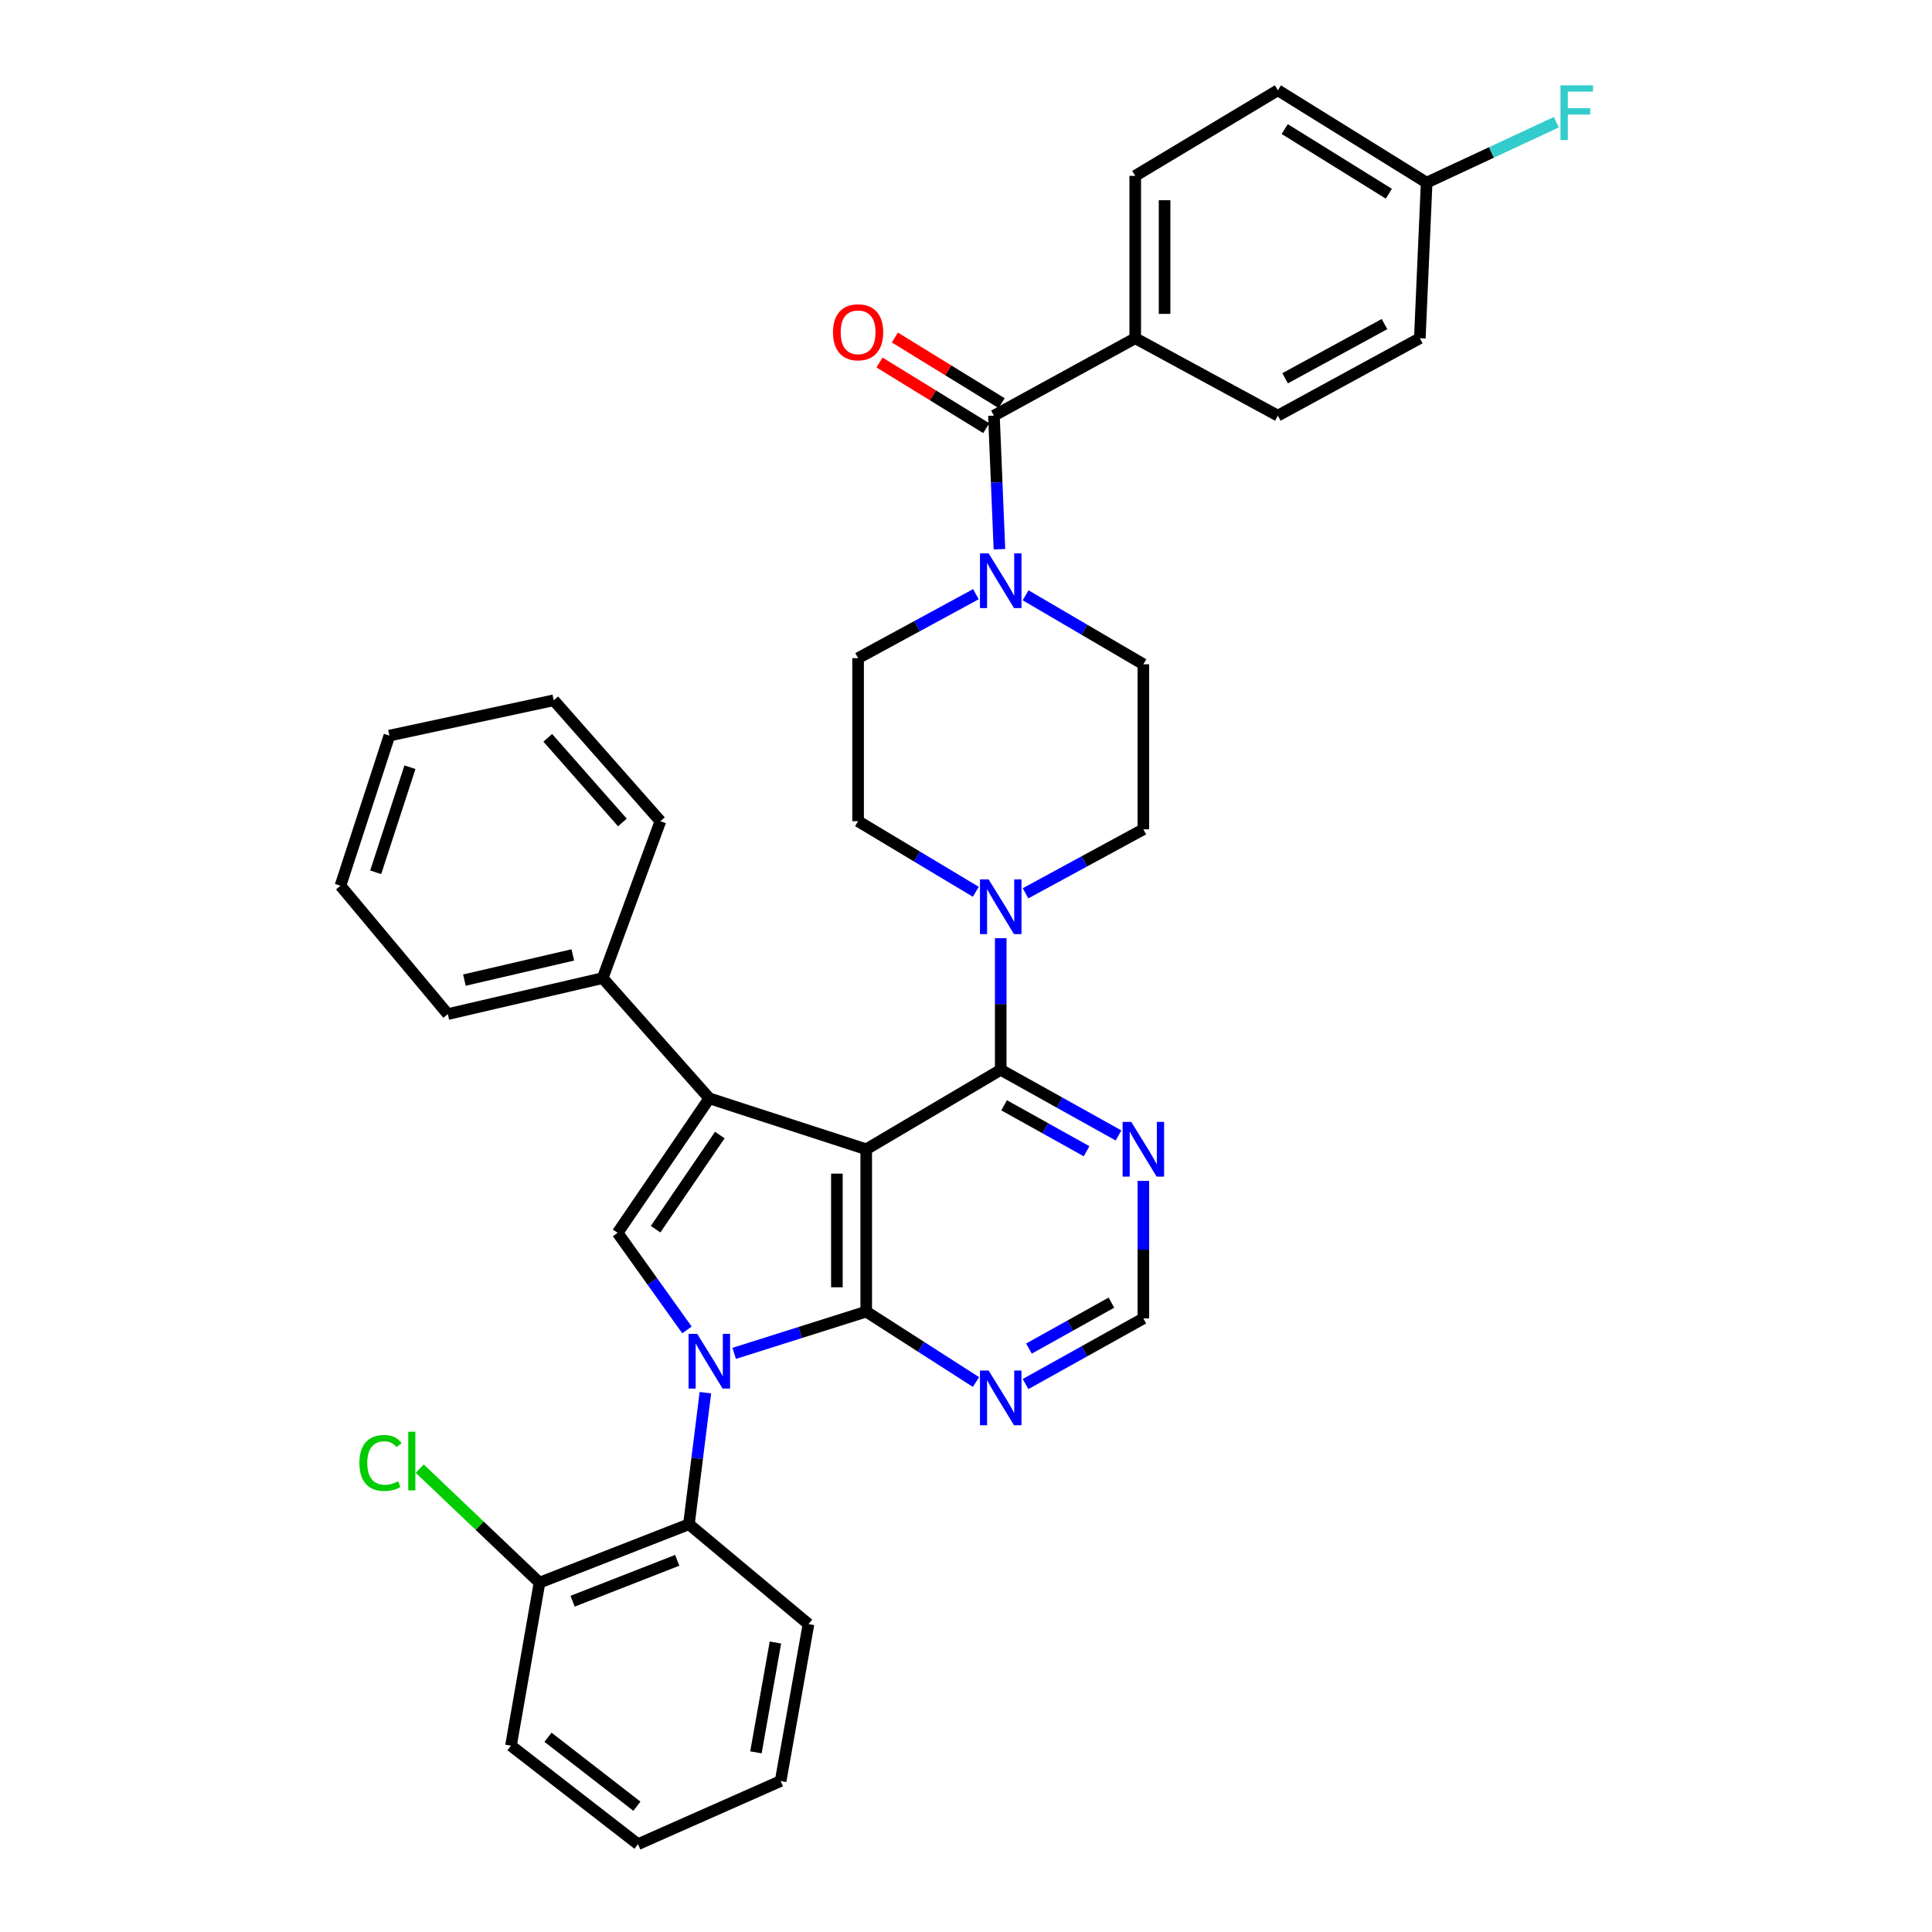 <?xml version='1.0' encoding='iso-8859-1'?>
<svg version='1.1' baseProfile='full'
              xmlns='http://www.w3.org/2000/svg'
                      xmlns:rdkit='http://www.rdkit.org/xml'
                      xmlns:xlink='http://www.w3.org/1999/xlink'
                  xml:space='preserve'
width='1000px' height='1000px' viewBox='0 0 1000 1000'>
<!-- END OF HEADER -->
<rect style='opacity:1.0;fill:#FFFFFF;stroke:none' width='1000' height='1000' x='0' y='0'> </rect>
<path class='bond-1' d='M 448.358,594.865 L 448.358,678.894' style='fill:none;fill-rule:evenodd;stroke:#000000;stroke-width:6px;stroke-linecap:butt;stroke-linejoin:miter;stroke-opacity:1' />
<path class='bond-1' d='M 433.17,607.469 L 433.17,666.289' style='fill:none;fill-rule:evenodd;stroke:#000000;stroke-width:6px;stroke-linecap:butt;stroke-linejoin:miter;stroke-opacity:1' />
<path class='bond-2' d='M 448.358,594.865 L 367.147,568.498' style='fill:none;fill-rule:evenodd;stroke:#000000;stroke-width:6px;stroke-linecap:butt;stroke-linejoin:miter;stroke-opacity:1' />
<path class='bond-4' d='M 448.358,594.865 L 517.975,553.732' style='fill:none;fill-rule:evenodd;stroke:#000000;stroke-width:6px;stroke-linecap:butt;stroke-linejoin:miter;stroke-opacity:1' />
<path class='bond-0' d='M 380.016,700.5 L 414.187,689.697' style='fill:none;fill-rule:evenodd;stroke:#0000FF;stroke-width:6px;stroke-linecap:butt;stroke-linejoin:miter;stroke-opacity:1' />
<path class='bond-0' d='M 414.187,689.697 L 448.358,678.894' style='fill:none;fill-rule:evenodd;stroke:#000000;stroke-width:6px;stroke-linecap:butt;stroke-linejoin:miter;stroke-opacity:1' />
<path class='bond-8' d='M 365.11,720.855 L 360.851,754.899' style='fill:none;fill-rule:evenodd;stroke:#0000FF;stroke-width:6px;stroke-linecap:butt;stroke-linejoin:miter;stroke-opacity:1' />
<path class='bond-8' d='M 360.851,754.899 L 356.592,788.943' style='fill:none;fill-rule:evenodd;stroke:#000000;stroke-width:6px;stroke-linecap:butt;stroke-linejoin:miter;stroke-opacity:1' />
<path class='bond-36' d='M 355.572,688.367 L 337.621,663.241' style='fill:none;fill-rule:evenodd;stroke:#0000FF;stroke-width:6px;stroke-linecap:butt;stroke-linejoin:miter;stroke-opacity:1' />
<path class='bond-36' d='M 337.621,663.241 L 319.67,638.115' style='fill:none;fill-rule:evenodd;stroke:#000000;stroke-width:6px;stroke-linecap:butt;stroke-linejoin:miter;stroke-opacity:1' />
<path class='bond-9' d='M 448.358,678.894 L 476.763,697.112' style='fill:none;fill-rule:evenodd;stroke:#000000;stroke-width:6px;stroke-linecap:butt;stroke-linejoin:miter;stroke-opacity:1' />
<path class='bond-9' d='M 476.763,697.112 L 505.168,715.33' style='fill:none;fill-rule:evenodd;stroke:#0000FF;stroke-width:6px;stroke-linecap:butt;stroke-linejoin:miter;stroke-opacity:1' />
<path class='bond-3' d='M 367.147,568.498 L 319.67,638.115' style='fill:none;fill-rule:evenodd;stroke:#000000;stroke-width:6px;stroke-linecap:butt;stroke-linejoin:miter;stroke-opacity:1' />
<path class='bond-3' d='M 372.573,587.498 L 339.339,636.23' style='fill:none;fill-rule:evenodd;stroke:#000000;stroke-width:6px;stroke-linecap:butt;stroke-linejoin:miter;stroke-opacity:1' />
<path class='bond-13' d='M 367.147,568.498 L 311.941,506.263' style='fill:none;fill-rule:evenodd;stroke:#000000;stroke-width:6px;stroke-linecap:butt;stroke-linejoin:miter;stroke-opacity:1' />
<path class='bond-5' d='M 517.975,553.732 L 517.975,519.672' style='fill:none;fill-rule:evenodd;stroke:#000000;stroke-width:6px;stroke-linecap:butt;stroke-linejoin:miter;stroke-opacity:1' />
<path class='bond-5' d='M 517.975,519.672 L 517.975,485.611' style='fill:none;fill-rule:evenodd;stroke:#0000FF;stroke-width:6px;stroke-linecap:butt;stroke-linejoin:miter;stroke-opacity:1' />
<path class='bond-10' d='M 517.975,553.732 L 548.463,570.718' style='fill:none;fill-rule:evenodd;stroke:#000000;stroke-width:6px;stroke-linecap:butt;stroke-linejoin:miter;stroke-opacity:1' />
<path class='bond-10' d='M 548.463,570.718 L 578.95,587.704' style='fill:none;fill-rule:evenodd;stroke:#0000FF;stroke-width:6px;stroke-linecap:butt;stroke-linejoin:miter;stroke-opacity:1' />
<path class='bond-10' d='M 519.73,572.095 L 541.071,583.986' style='fill:none;fill-rule:evenodd;stroke:#000000;stroke-width:6px;stroke-linecap:butt;stroke-linejoin:miter;stroke-opacity:1' />
<path class='bond-10' d='M 541.071,583.986 L 562.412,595.876' style='fill:none;fill-rule:evenodd;stroke:#0000FF;stroke-width:6px;stroke-linecap:butt;stroke-linejoin:miter;stroke-opacity:1' />
<path class='bond-14' d='M 530.815,462.369 L 561.309,445.812' style='fill:none;fill-rule:evenodd;stroke:#0000FF;stroke-width:6px;stroke-linecap:butt;stroke-linejoin:miter;stroke-opacity:1' />
<path class='bond-14' d='M 561.309,445.812 L 591.803,429.255' style='fill:none;fill-rule:evenodd;stroke:#000000;stroke-width:6px;stroke-linecap:butt;stroke-linejoin:miter;stroke-opacity:1' />
<path class='bond-15' d='M 505.083,461.605 L 474.615,443.325' style='fill:none;fill-rule:evenodd;stroke:#0000FF;stroke-width:6px;stroke-linecap:butt;stroke-linejoin:miter;stroke-opacity:1' />
<path class='bond-15' d='M 474.615,443.325 L 444.147,425.044' style='fill:none;fill-rule:evenodd;stroke:#000000;stroke-width:6px;stroke-linecap:butt;stroke-linejoin:miter;stroke-opacity:1' />
<path class='bond-6' d='M 514.457,215.137 L 515.88,249.707' style='fill:none;fill-rule:evenodd;stroke:#000000;stroke-width:6px;stroke-linecap:butt;stroke-linejoin:miter;stroke-opacity:1' />
<path class='bond-6' d='M 515.88,249.707 L 517.304,284.277' style='fill:none;fill-rule:evenodd;stroke:#0000FF;stroke-width:6px;stroke-linecap:butt;stroke-linejoin:miter;stroke-opacity:1' />
<path class='bond-12' d='M 514.457,215.137 L 587.593,175.068' style='fill:none;fill-rule:evenodd;stroke:#000000;stroke-width:6px;stroke-linecap:butt;stroke-linejoin:miter;stroke-opacity:1' />
<path class='bond-18' d='M 518.434,208.669 L 490.811,191.683' style='fill:none;fill-rule:evenodd;stroke:#000000;stroke-width:6px;stroke-linecap:butt;stroke-linejoin:miter;stroke-opacity:1' />
<path class='bond-18' d='M 490.811,191.683 L 463.188,174.698' style='fill:none;fill-rule:evenodd;stroke:#FF0000;stroke-width:6px;stroke-linecap:butt;stroke-linejoin:miter;stroke-opacity:1' />
<path class='bond-18' d='M 510.479,221.606 L 482.856,204.62' style='fill:none;fill-rule:evenodd;stroke:#000000;stroke-width:6px;stroke-linecap:butt;stroke-linejoin:miter;stroke-opacity:1' />
<path class='bond-18' d='M 482.856,204.62 L 455.233,187.635' style='fill:none;fill-rule:evenodd;stroke:#FF0000;stroke-width:6px;stroke-linecap:butt;stroke-linejoin:miter;stroke-opacity:1' />
<path class='bond-7' d='M 505.135,307.547 L 474.641,324.104' style='fill:none;fill-rule:evenodd;stroke:#0000FF;stroke-width:6px;stroke-linecap:butt;stroke-linejoin:miter;stroke-opacity:1' />
<path class='bond-7' d='M 474.641,324.104 L 444.147,340.661' style='fill:none;fill-rule:evenodd;stroke:#000000;stroke-width:6px;stroke-linecap:butt;stroke-linejoin:miter;stroke-opacity:1' />
<path class='bond-38' d='M 530.854,308.12 L 561.329,325.973' style='fill:none;fill-rule:evenodd;stroke:#0000FF;stroke-width:6px;stroke-linecap:butt;stroke-linejoin:miter;stroke-opacity:1' />
<path class='bond-38' d='M 561.329,325.973 L 591.803,343.825' style='fill:none;fill-rule:evenodd;stroke:#000000;stroke-width:6px;stroke-linecap:butt;stroke-linejoin:miter;stroke-opacity:1' />
<path class='bond-19' d='M 356.592,788.943 L 279.246,819.183' style='fill:none;fill-rule:evenodd;stroke:#000000;stroke-width:6px;stroke-linecap:butt;stroke-linejoin:miter;stroke-opacity:1' />
<path class='bond-19' d='M 350.52,807.624 L 296.378,828.792' style='fill:none;fill-rule:evenodd;stroke:#000000;stroke-width:6px;stroke-linecap:butt;stroke-linejoin:miter;stroke-opacity:1' />
<path class='bond-27' d='M 356.592,788.943 L 418.472,840.631' style='fill:none;fill-rule:evenodd;stroke:#000000;stroke-width:6px;stroke-linecap:butt;stroke-linejoin:miter;stroke-opacity:1' />
<path class='bond-37' d='M 530.828,716.384 L 561.315,699.398' style='fill:none;fill-rule:evenodd;stroke:#0000FF;stroke-width:6px;stroke-linecap:butt;stroke-linejoin:miter;stroke-opacity:1' />
<path class='bond-37' d='M 561.315,699.398 L 591.803,682.412' style='fill:none;fill-rule:evenodd;stroke:#000000;stroke-width:6px;stroke-linecap:butt;stroke-linejoin:miter;stroke-opacity:1' />
<path class='bond-37' d='M 532.583,698.021 L 553.924,686.131' style='fill:none;fill-rule:evenodd;stroke:#0000FF;stroke-width:6px;stroke-linecap:butt;stroke-linejoin:miter;stroke-opacity:1' />
<path class='bond-37' d='M 553.924,686.131 L 575.265,674.241' style='fill:none;fill-rule:evenodd;stroke:#000000;stroke-width:6px;stroke-linecap:butt;stroke-linejoin:miter;stroke-opacity:1' />
<path class='bond-11' d='M 591.803,611.214 L 591.803,646.813' style='fill:none;fill-rule:evenodd;stroke:#0000FF;stroke-width:6px;stroke-linecap:butt;stroke-linejoin:miter;stroke-opacity:1' />
<path class='bond-11' d='M 591.803,646.813 L 591.803,682.412' style='fill:none;fill-rule:evenodd;stroke:#000000;stroke-width:6px;stroke-linecap:butt;stroke-linejoin:miter;stroke-opacity:1' />
<path class='bond-20' d='M 587.593,175.068 L 587.593,91.022' style='fill:none;fill-rule:evenodd;stroke:#000000;stroke-width:6px;stroke-linecap:butt;stroke-linejoin:miter;stroke-opacity:1' />
<path class='bond-20' d='M 602.78,162.461 L 602.78,103.629' style='fill:none;fill-rule:evenodd;stroke:#000000;stroke-width:6px;stroke-linecap:butt;stroke-linejoin:miter;stroke-opacity:1' />
<path class='bond-21' d='M 587.593,175.068 L 661.42,215.137' style='fill:none;fill-rule:evenodd;stroke:#000000;stroke-width:6px;stroke-linecap:butt;stroke-linejoin:miter;stroke-opacity:1' />
<path class='bond-28' d='M 311.941,506.263 L 231.785,524.893' style='fill:none;fill-rule:evenodd;stroke:#000000;stroke-width:6px;stroke-linecap:butt;stroke-linejoin:miter;stroke-opacity:1' />
<path class='bond-28' d='M 296.479,494.265 L 240.37,507.306' style='fill:none;fill-rule:evenodd;stroke:#000000;stroke-width:6px;stroke-linecap:butt;stroke-linejoin:miter;stroke-opacity:1' />
<path class='bond-29' d='M 311.941,506.263 L 341.826,425.044' style='fill:none;fill-rule:evenodd;stroke:#000000;stroke-width:6px;stroke-linecap:butt;stroke-linejoin:miter;stroke-opacity:1' />
<path class='bond-17' d='M 591.803,429.255 L 591.803,343.825' style='fill:none;fill-rule:evenodd;stroke:#000000;stroke-width:6px;stroke-linecap:butt;stroke-linejoin:miter;stroke-opacity:1' />
<path class='bond-16' d='M 444.147,425.044 L 444.147,340.661' style='fill:none;fill-rule:evenodd;stroke:#000000;stroke-width:6px;stroke-linecap:butt;stroke-linejoin:miter;stroke-opacity:1' />
<path class='bond-23' d='M 279.246,819.183 L 248.257,789.674' style='fill:none;fill-rule:evenodd;stroke:#000000;stroke-width:6px;stroke-linecap:butt;stroke-linejoin:miter;stroke-opacity:1' />
<path class='bond-23' d='M 248.257,789.674 L 217.269,760.165' style='fill:none;fill-rule:evenodd;stroke:#00CC00;stroke-width:6px;stroke-linecap:butt;stroke-linejoin:miter;stroke-opacity:1' />
<path class='bond-30' d='M 279.246,819.183 L 264.48,903.566' style='fill:none;fill-rule:evenodd;stroke:#000000;stroke-width:6px;stroke-linecap:butt;stroke-linejoin:miter;stroke-opacity:1' />
<path class='bond-24' d='M 587.593,91.022 L 661.42,46.725' style='fill:none;fill-rule:evenodd;stroke:#000000;stroke-width:6px;stroke-linecap:butt;stroke-linejoin:miter;stroke-opacity:1' />
<path class='bond-25' d='M 661.42,215.137 L 734.902,175.068' style='fill:none;fill-rule:evenodd;stroke:#000000;stroke-width:6px;stroke-linecap:butt;stroke-linejoin:miter;stroke-opacity:1' />
<path class='bond-25' d='M 665.172,195.793 L 716.609,167.744' style='fill:none;fill-rule:evenodd;stroke:#000000;stroke-width:6px;stroke-linecap:butt;stroke-linejoin:miter;stroke-opacity:1' />
<path class='bond-22' d='M 738.429,94.541 L 734.902,175.068' style='fill:none;fill-rule:evenodd;stroke:#000000;stroke-width:6px;stroke-linecap:butt;stroke-linejoin:miter;stroke-opacity:1' />
<path class='bond-26' d='M 738.429,94.541 L 771.994,78.896' style='fill:none;fill-rule:evenodd;stroke:#000000;stroke-width:6px;stroke-linecap:butt;stroke-linejoin:miter;stroke-opacity:1' />
<path class='bond-26' d='M 771.994,78.896 L 805.558,63.251' style='fill:none;fill-rule:evenodd;stroke:#33CCCC;stroke-width:6px;stroke-linecap:butt;stroke-linejoin:miter;stroke-opacity:1' />
<path class='bond-41' d='M 738.429,94.541 L 661.42,46.725' style='fill:none;fill-rule:evenodd;stroke:#000000;stroke-width:6px;stroke-linecap:butt;stroke-linejoin:miter;stroke-opacity:1' />
<path class='bond-41' d='M 718.867,100.271 L 664.96,66.8' style='fill:none;fill-rule:evenodd;stroke:#000000;stroke-width:6px;stroke-linecap:butt;stroke-linejoin:miter;stroke-opacity:1' />
<path class='bond-31' d='M 418.472,840.631 L 404.061,921.85' style='fill:none;fill-rule:evenodd;stroke:#000000;stroke-width:6px;stroke-linecap:butt;stroke-linejoin:miter;stroke-opacity:1' />
<path class='bond-31' d='M 401.357,850.161 L 391.269,907.014' style='fill:none;fill-rule:evenodd;stroke:#000000;stroke-width:6px;stroke-linecap:butt;stroke-linejoin:miter;stroke-opacity:1' />
<path class='bond-33' d='M 231.785,524.893 L 176.224,458.448' style='fill:none;fill-rule:evenodd;stroke:#000000;stroke-width:6px;stroke-linecap:butt;stroke-linejoin:miter;stroke-opacity:1' />
<path class='bond-32' d='M 341.826,425.044 L 286.62,362.464' style='fill:none;fill-rule:evenodd;stroke:#000000;stroke-width:6px;stroke-linecap:butt;stroke-linejoin:miter;stroke-opacity:1' />
<path class='bond-32' d='M 322.156,425.704 L 283.512,381.898' style='fill:none;fill-rule:evenodd;stroke:#000000;stroke-width:6px;stroke-linecap:butt;stroke-linejoin:miter;stroke-opacity:1' />
<path class='bond-40' d='M 264.48,903.566 L 330.225,954.545' style='fill:none;fill-rule:evenodd;stroke:#000000;stroke-width:6px;stroke-linecap:butt;stroke-linejoin:miter;stroke-opacity:1' />
<path class='bond-40' d='M 283.648,899.211 L 329.67,934.897' style='fill:none;fill-rule:evenodd;stroke:#000000;stroke-width:6px;stroke-linecap:butt;stroke-linejoin:miter;stroke-opacity:1' />
<path class='bond-34' d='M 404.061,921.85 L 330.225,954.545' style='fill:none;fill-rule:evenodd;stroke:#000000;stroke-width:6px;stroke-linecap:butt;stroke-linejoin:miter;stroke-opacity:1' />
<path class='bond-35' d='M 286.62,362.464 L 201.545,380.748' style='fill:none;fill-rule:evenodd;stroke:#000000;stroke-width:6px;stroke-linecap:butt;stroke-linejoin:miter;stroke-opacity:1' />
<path class='bond-39' d='M 176.224,458.448 L 201.545,380.748' style='fill:none;fill-rule:evenodd;stroke:#000000;stroke-width:6px;stroke-linecap:butt;stroke-linejoin:miter;stroke-opacity:1' />
<path class='bond-39' d='M 194.463,451.499 L 212.187,397.108' style='fill:none;fill-rule:evenodd;stroke:#000000;stroke-width:6px;stroke-linecap:butt;stroke-linejoin:miter;stroke-opacity:1' />
<path  class='atom-1' d='M 360.887 690.409
L 370.167 705.409
Q 371.087 706.889, 372.567 709.569
Q 374.047 712.249, 374.127 712.409
L 374.127 690.409
L 377.887 690.409
L 377.887 718.729
L 374.007 718.729
L 364.047 702.329
Q 362.887 700.409, 361.647 698.209
Q 360.447 696.009, 360.087 695.329
L 360.087 718.729
L 356.407 718.729
L 356.407 690.409
L 360.887 690.409
' fill='#0000FF'/>
<path  class='atom-6' d='M 511.715 455.181
L 520.995 470.181
Q 521.915 471.661, 523.395 474.341
Q 524.875 477.021, 524.955 477.181
L 524.955 455.181
L 528.715 455.181
L 528.715 483.501
L 524.835 483.501
L 514.875 467.101
Q 513.715 465.181, 512.475 462.981
Q 511.275 460.781, 510.915 460.101
L 510.915 483.501
L 507.235 483.501
L 507.235 455.181
L 511.715 455.181
' fill='#0000FF'/>
<path  class='atom-8' d='M 511.715 286.415
L 520.995 301.415
Q 521.915 302.895, 523.395 305.575
Q 524.875 308.255, 524.955 308.415
L 524.955 286.415
L 528.715 286.415
L 528.715 314.735
L 524.835 314.735
L 514.875 298.335
Q 513.715 296.415, 512.475 294.215
Q 511.275 292.015, 510.915 291.335
L 510.915 314.735
L 507.235 314.735
L 507.235 286.415
L 511.715 286.415
' fill='#0000FF'/>
<path  class='atom-10' d='M 511.715 709.385
L 520.995 724.385
Q 521.915 725.865, 523.395 728.545
Q 524.875 731.225, 524.955 731.385
L 524.955 709.385
L 528.715 709.385
L 528.715 737.705
L 524.835 737.705
L 514.875 721.305
Q 513.715 719.385, 512.475 717.185
Q 511.275 714.985, 510.915 714.305
L 510.915 737.705
L 507.235 737.705
L 507.235 709.385
L 511.715 709.385
' fill='#0000FF'/>
<path  class='atom-11' d='M 585.543 580.705
L 594.823 595.705
Q 595.743 597.185, 597.223 599.865
Q 598.703 602.545, 598.783 602.705
L 598.783 580.705
L 602.543 580.705
L 602.543 609.025
L 598.663 609.025
L 588.703 592.625
Q 587.543 590.705, 586.303 588.505
Q 585.103 586.305, 584.743 585.625
L 584.743 609.025
L 581.063 609.025
L 581.063 580.705
L 585.543 580.705
' fill='#0000FF'/>
<path  class='atom-19' d='M 431.147 171.984
Q 431.147 165.184, 434.507 161.384
Q 437.867 157.584, 444.147 157.584
Q 450.427 157.584, 453.787 161.384
Q 457.147 165.184, 457.147 171.984
Q 457.147 178.864, 453.747 182.784
Q 450.347 186.664, 444.147 186.664
Q 437.907 186.664, 434.507 182.784
Q 431.147 178.904, 431.147 171.984
M 444.147 183.464
Q 448.467 183.464, 450.787 180.584
Q 453.147 177.664, 453.147 171.984
Q 453.147 166.424, 450.787 163.624
Q 448.467 160.784, 444.147 160.784
Q 439.827 160.784, 437.467 163.584
Q 435.147 166.384, 435.147 171.984
Q 435.147 177.704, 437.467 180.584
Q 439.827 183.464, 444.147 183.464
' fill='#FF0000'/>
<path  class='atom-24' d='M 186.027 757.22
Q 186.027 750.18, 189.307 746.5
Q 192.627 742.78, 198.907 742.78
Q 204.747 742.78, 207.867 746.9
L 205.227 749.06
Q 202.947 746.06, 198.907 746.06
Q 194.627 746.06, 192.347 748.94
Q 190.107 751.78, 190.107 757.22
Q 190.107 762.82, 192.427 765.7
Q 194.787 768.58, 199.347 768.58
Q 202.467 768.58, 206.107 766.7
L 207.227 769.7
Q 205.747 770.66, 203.507 771.22
Q 201.267 771.78, 198.787 771.78
Q 192.627 771.78, 189.307 768.02
Q 186.027 764.26, 186.027 757.22
' fill='#00CC00'/>
<path  class='atom-24' d='M 211.307 741.06
L 214.987 741.06
L 214.987 771.42
L 211.307 771.42
L 211.307 741.06
' fill='#00CC00'/>
<path  class='atom-27' d='M 807.701 44.167
L 824.541 44.167
L 824.541 47.407
L 811.501 47.407
L 811.501 56.007
L 823.101 56.007
L 823.101 59.287
L 811.501 59.287
L 811.501 72.487
L 807.701 72.487
L 807.701 44.167
' fill='#33CCCC'/>
</svg>
